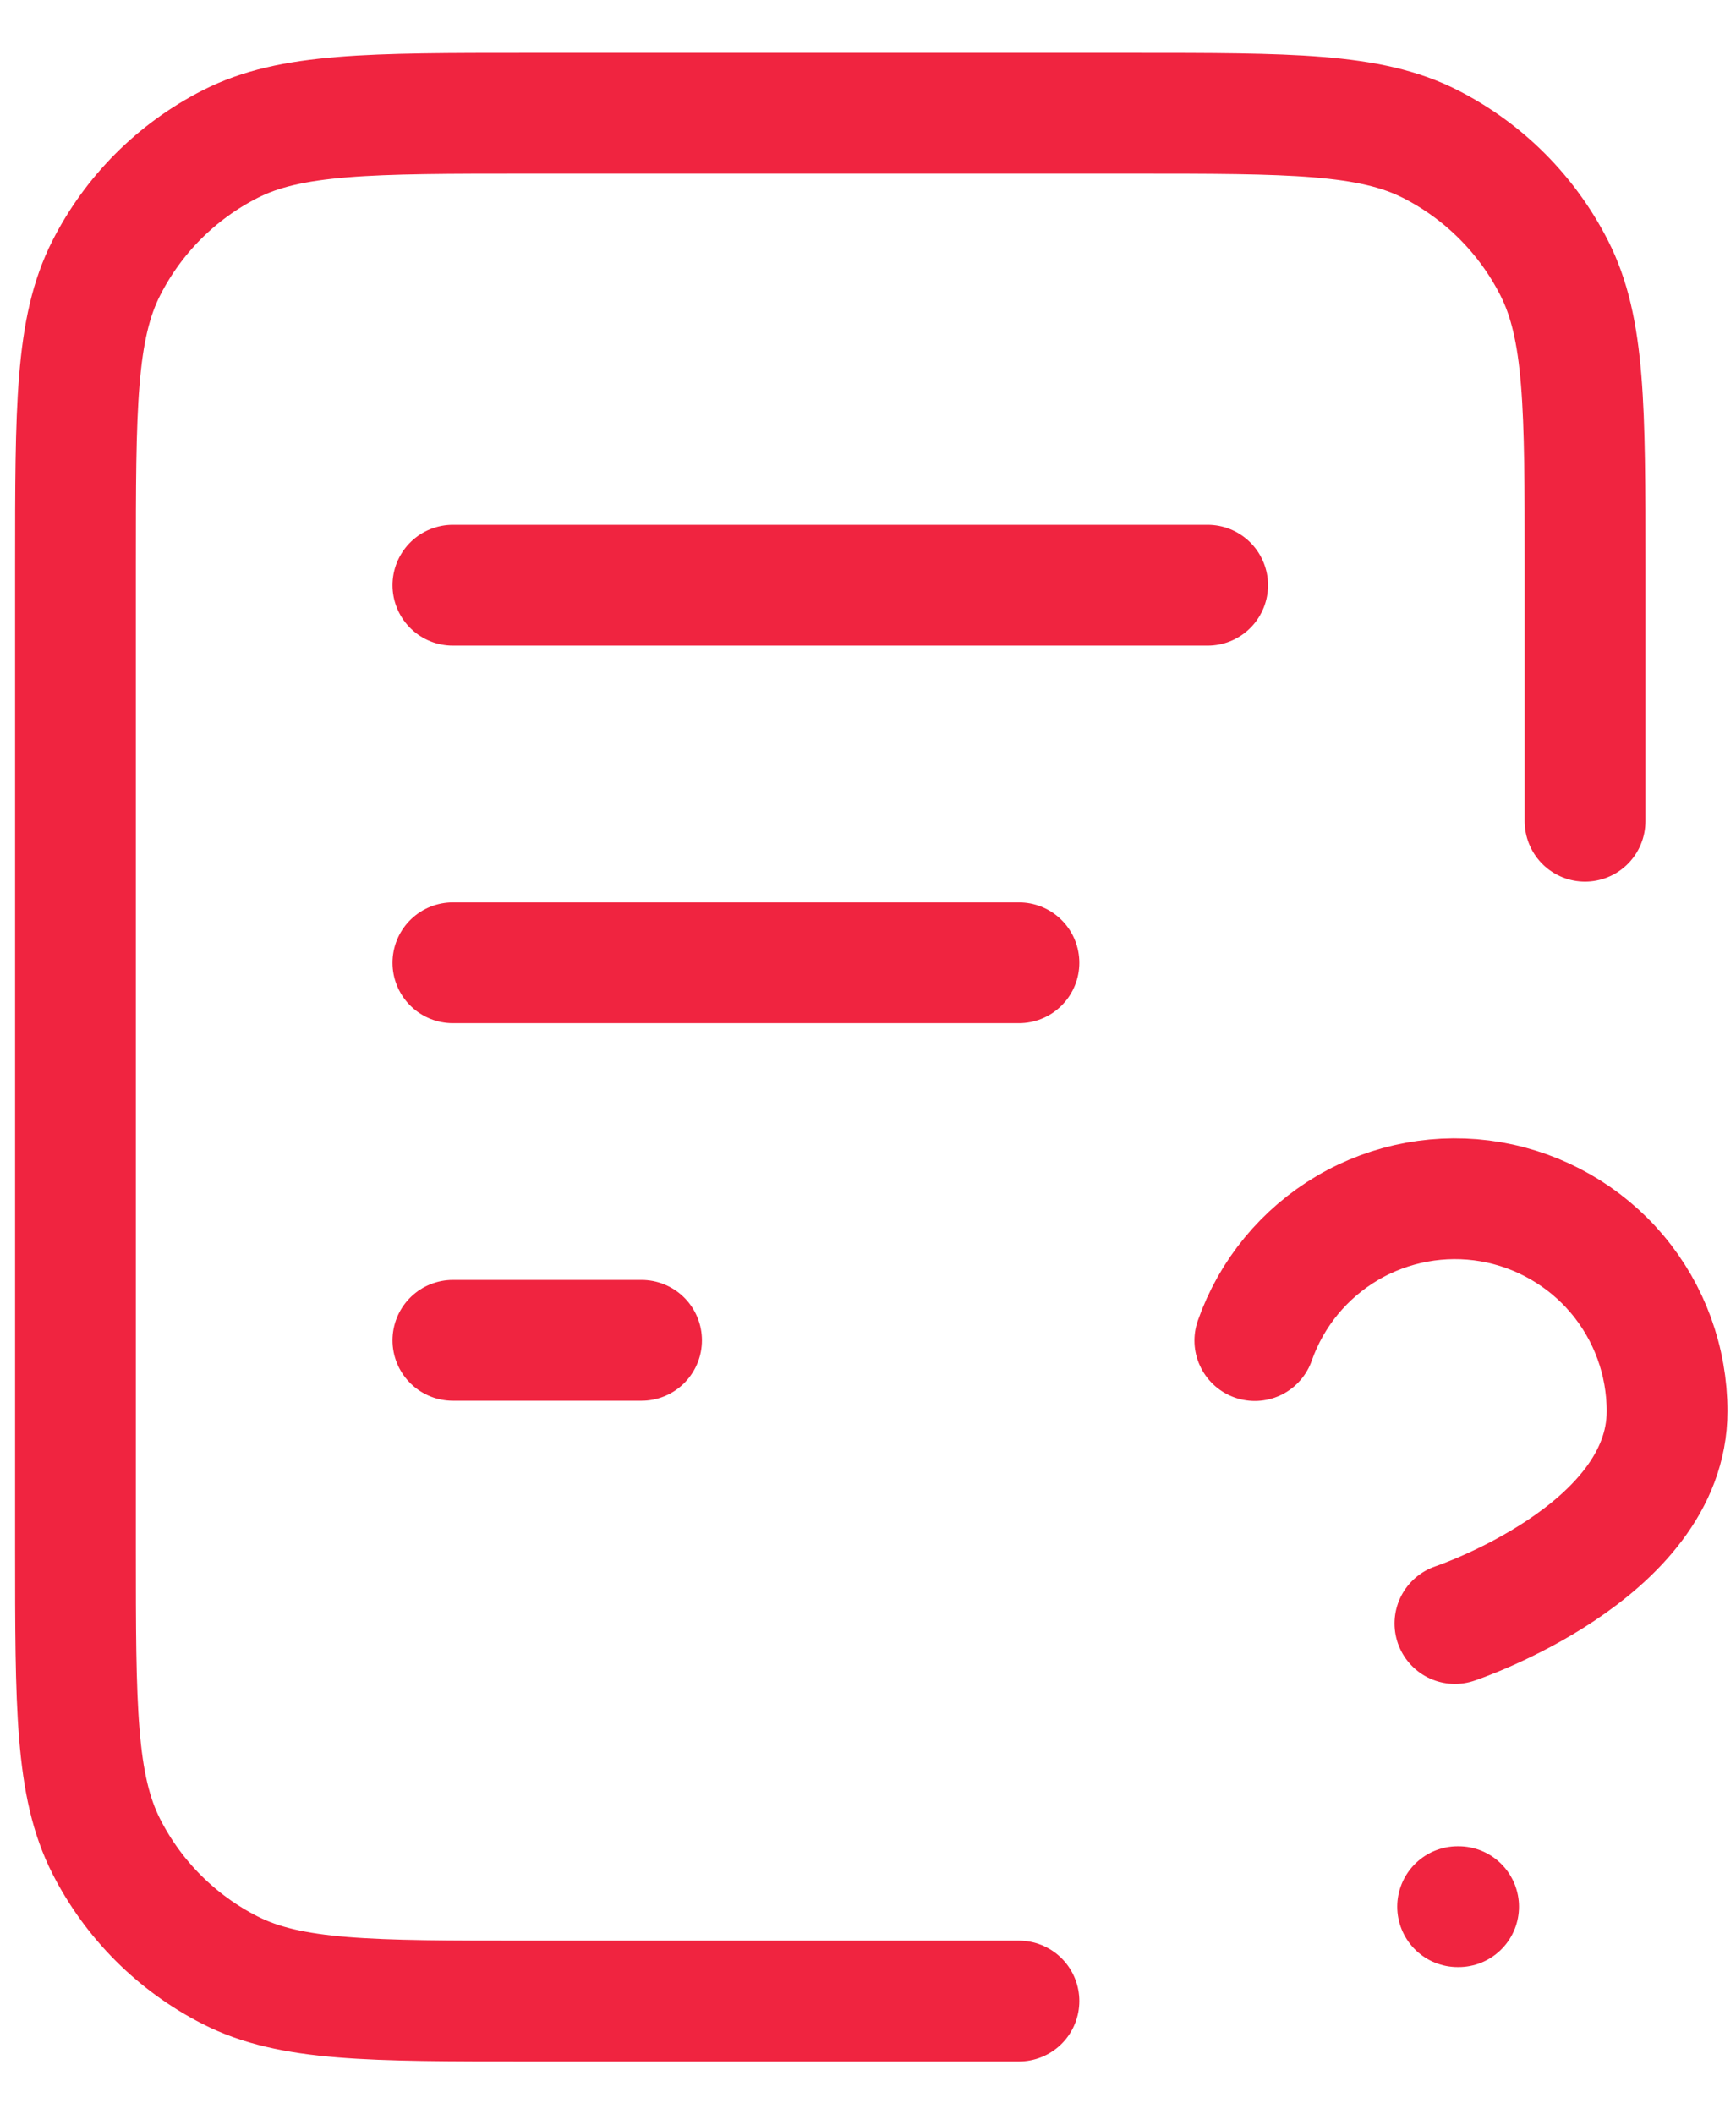 <svg width="23" height="28" viewBox="0 0 23 28" fill="none" xmlns="http://www.w3.org/2000/svg">
<path d="M21 10.875V7.5C21 5.4 21 4.35 20.591 3.548C20.232 2.842 19.658 2.268 18.953 1.909C18.15 1.5 17.1 1.5 15 1.5H7C4.9 1.5 3.85 1.5 3.048 1.909C2.342 2.268 1.768 2.842 1.409 3.548C1 4.35 1 5.4 1 7.5V20.5C1 22.6 1 23.65 1.409 24.453C1.768 25.158 2.342 25.732 3.048 26.091C3.85 26.5 4.9 26.5 7 26.5H13.5M13.5 12.75H6M8.5 17.75H6M16 7.75H6M16.625 17.753C16.845 17.127 17.28 16.599 17.852 16.262C18.424 15.926 19.097 15.803 19.751 15.915C20.405 16.028 20.999 16.368 21.426 16.875C21.854 17.383 22.087 18.026 22.087 18.69C22.087 20.563 19.276 21.5 19.276 21.5M19.312 25.25H19.325" stroke="#F02440" stroke-width="1.6" stroke-linecap="round" stroke-linejoin="round"/>
</svg>
